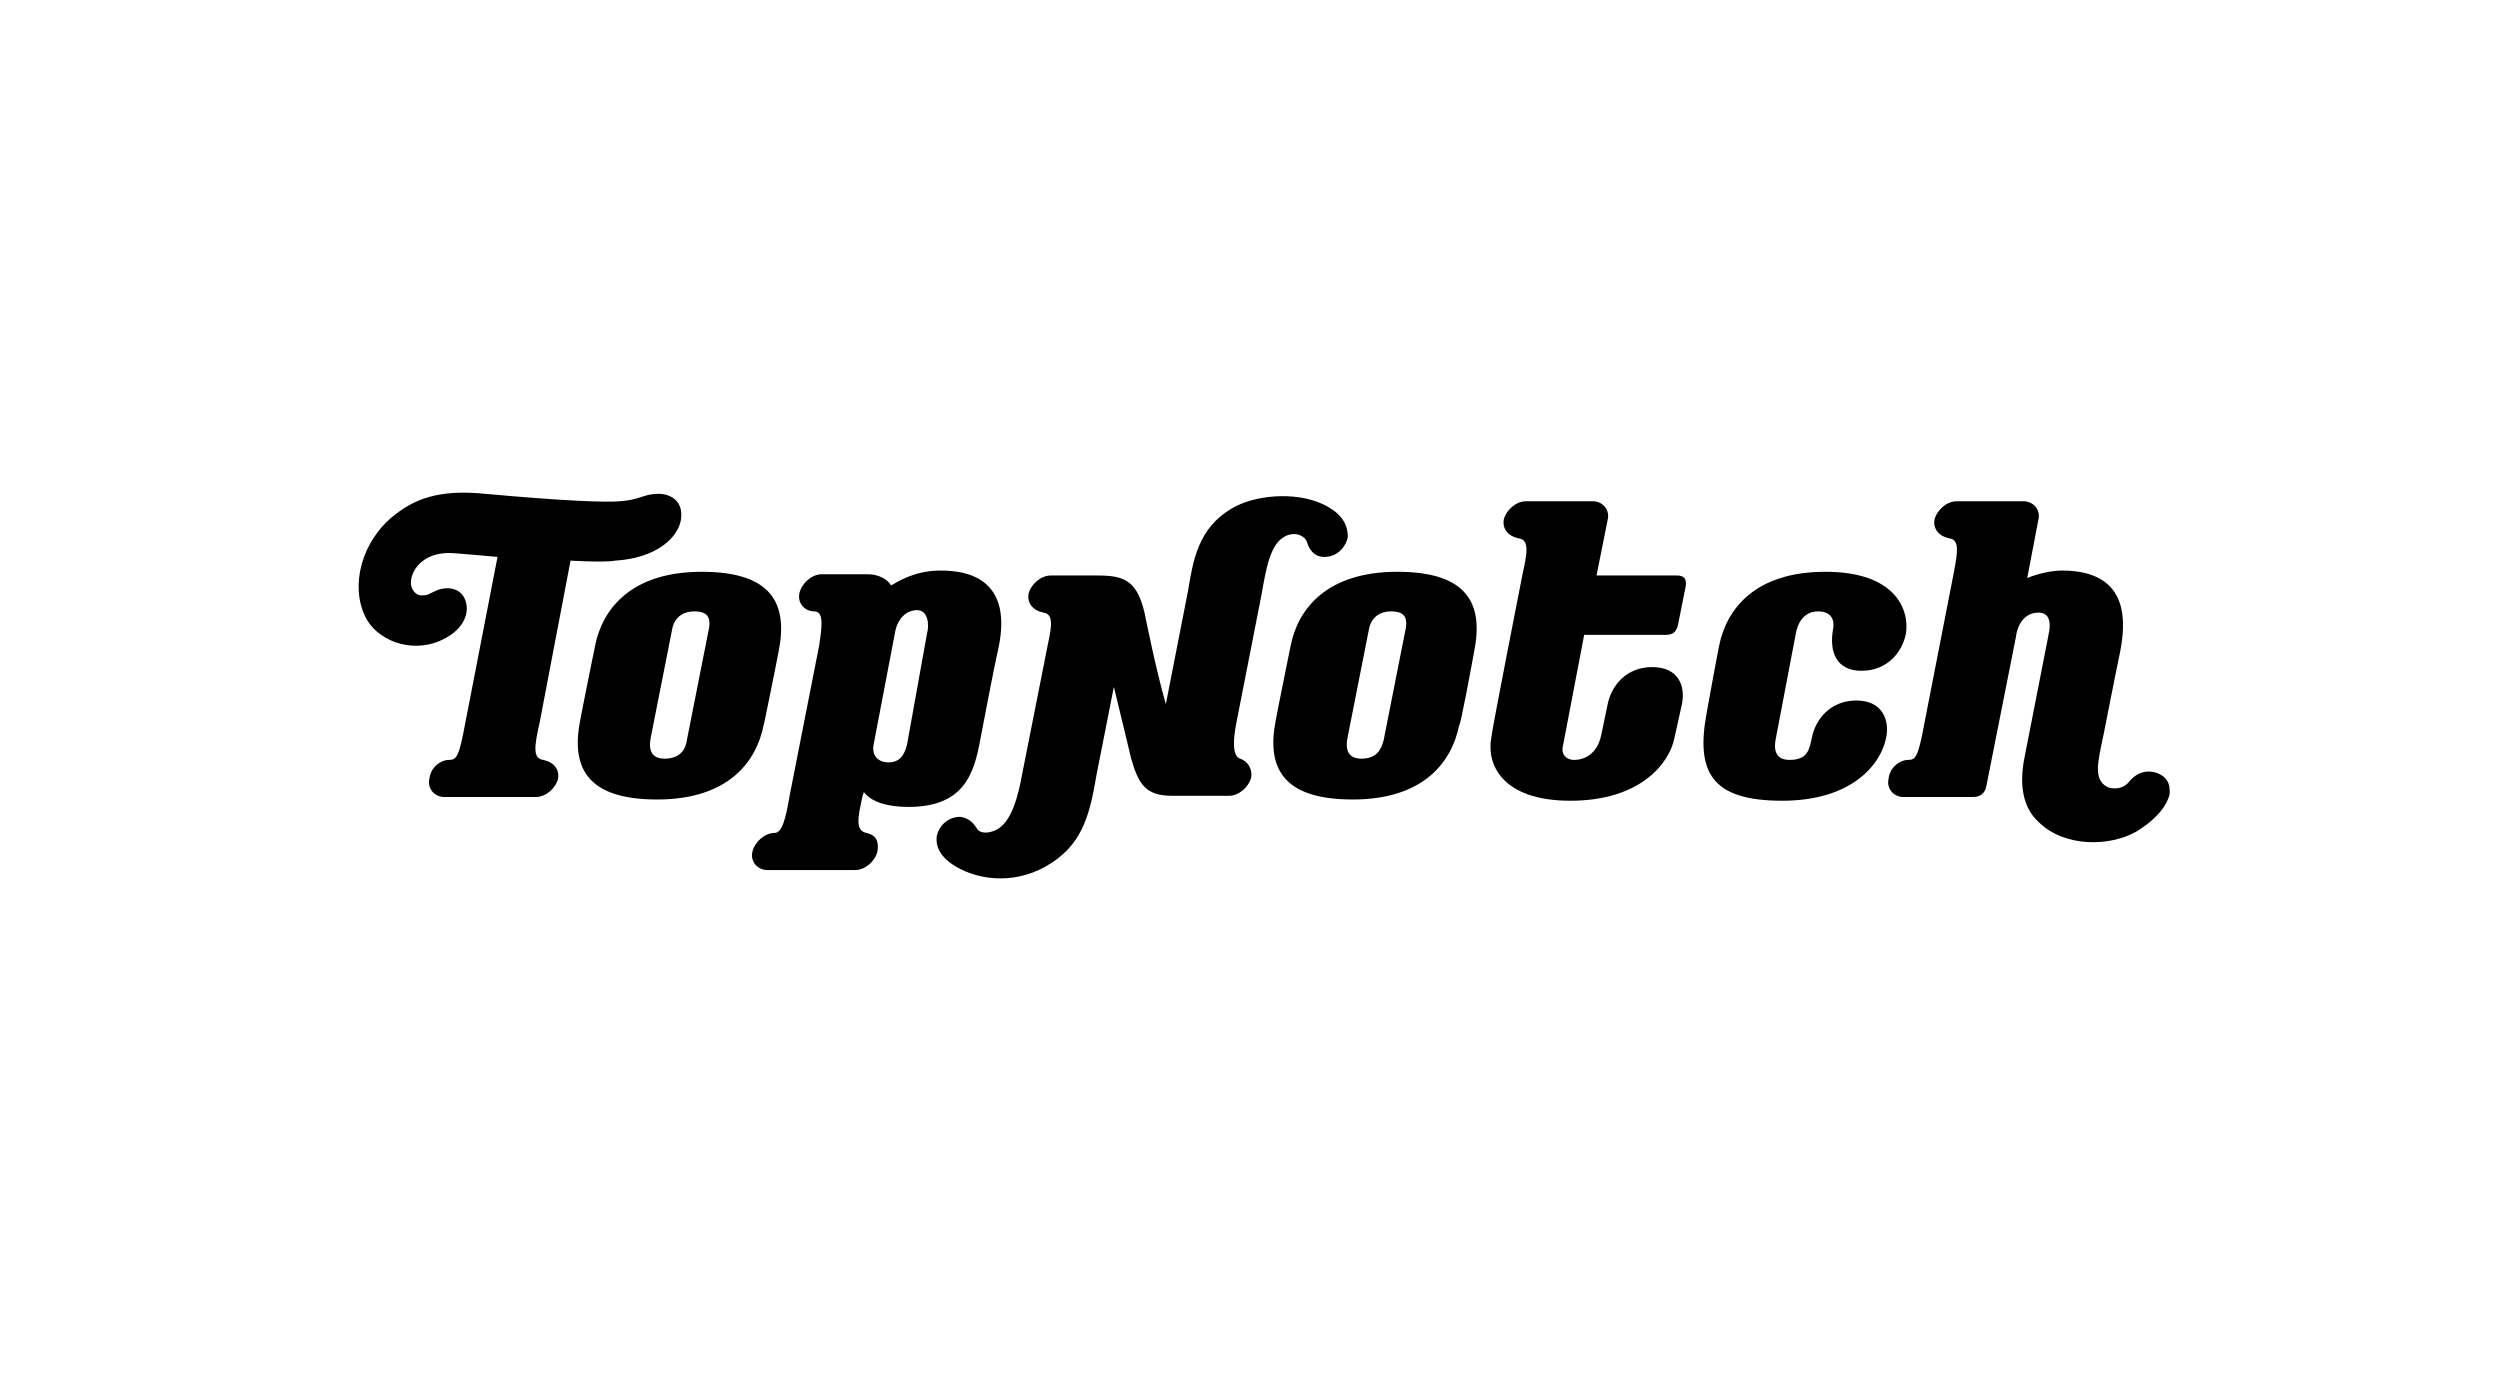 <?xml version="1.0" encoding="utf-8"?>
<!-- Generator: Adobe Illustrator 27.7.0, SVG Export Plug-In . SVG Version: 6.00 Build 0)  -->
<svg version="1.1" id="Laag_1" xmlns="http://www.w3.org/2000/svg" xmlns:xlink="http://www.w3.org/1999/xlink" x="0px" y="0px"
	 viewBox="0 0 202 111" style="enable-background:new 0 0 202 111;" xml:space="preserve">
<g>
	<path d="M62.9,52.7c0.8-3.9-0.5-6.5-6.2-6.5s-8,3-8.6,5.9c0,0-1,4.9-1.2,6c-0.8,3.9,0.5,6.5,6.2,6.5c5.7,0,8-3,8.6-6
		C61.7,58.7,62.7,53.8,62.9,52.7z M53.7,61.3c-1.2,0-1.3-0.9-1.1-1.8l1.7-8.6c0.1-0.7,0.6-1.5,1.8-1.5c1.2,0,1.4,0.6,1.1,1.8
		l-1.7,8.6C55.4,60.6,54.9,61.3,53.7,61.3z"/>
	<path d="M119.1,52.7c0.8-3.9-0.5-6.5-6.2-6.5c-5.7,0-8,3-8.6,5.9c0,0-1,4.9-1.2,6c-0.8,3.9,0.5,6.5,6.2,6.5s8-3,8.6-6
		C118,58.7,118.9,53.8,119.1,52.7z M110,61.3c-1.2,0-1.3-0.9-1.1-1.8l1.7-8.6c0.1-0.7,0.6-1.5,1.8-1.5c1.2,0,1.4,0.6,1.1,1.8
		l-1.7,8.6C111.6,60.6,111.2,61.3,110,61.3z"/>
	<path d="M53.2,39.9c-1.2,0-1.5,0.5-3.1,0.6c-1.1,0.1-4.3,0-10.9-0.6c-3.1-0.3-5.3,0.1-7.3,1.7c-2.7,2.1-3.6,5.7-2.4,8.2
		c0.9,1.9,3.6,3,6,2c1.9-0.8,2.5-2.2,2.1-3.3c-0.4-1.1-1.6-1.1-2.3-0.8c-0.7,0.3-0.7,0.4-1.1,0.4c-0.6,0.1-1-0.5-1-1
		c0-1.1,1.1-2.6,3.5-2.4c1.3,0.1,2.4,0.2,3.5,0.3l-2.6,13.4c-0.5,2.7-0.7,3-1.3,3c-0.7,0-1.5,0.6-1.6,1.5c-0.2,0.8,0.4,1.5,1.2,1.5
		h7.4c0.8,0,1.6-0.7,1.8-1.5c0.1-0.7-0.3-1.3-1.2-1.5c-0.9-0.1-0.7-1.2-0.3-3l2.5-13.1c1.9,0.1,3.1,0.1,3.6,0c3.3-0.2,5-1.8,5.3-3.2
		C55.3,40.5,54.2,39.9,53.2,39.9z"/>
	<path d="M147.5,46.2c-5.7,0-8,3-8.6,6c-0.3,1.5-0.8,4.3-1,5.4c-0.9,4.8,0.4,7.1,6.1,7.1c5.7,0,8-3,8.4-5.1c0.3-1.4-0.3-3-2.4-3
		c-2.1,0-3.3,1.5-3.6,3c-0.2,0.9-0.3,1.8-1.8,1.8c-1.2,0-1.3-0.9-1.1-1.8l1.6-8.4c0.1-0.6,0.5-1.8,1.8-1.8c0.9,0,1.4,0.5,1.2,1.5
		c-0.3,1.8,0.3,3.3,2.3,3.3c2.1,0,3.3-1.5,3.6-3C154.3,49.2,153.1,46.2,147.5,46.2z"/>
	<path d="M76,46.1c-2,0-3.3,0.8-4,1.2c-0.3-0.5-1-0.9-1.9-0.9h-3.7c-0.8,0-1.6,0.7-1.8,1.5c-0.2,0.8,0.4,1.5,1.2,1.5
		c0.8,0,0.6,1.3,0.4,2.7l-2.4,12.2c-0.3,1.8-0.6,3-1.2,3c-0.8,0-1.6,0.7-1.8,1.5c-0.2,0.8,0.4,1.5,1.2,1.5h7.1
		c0.8,0,1.6-0.7,1.8-1.5c0.1-0.7,0-1.3-0.9-1.5c-0.9-0.2-0.7-1.2-0.3-3l0.1-0.3c0.6,0.8,1.9,1.2,3.6,1.2c4.5,0,5.3-2.7,5.8-5.4
		c0,0,1.2-6.3,1.4-7.1C81.1,50.6,81.7,46.1,76,46.1z M73.3,60.1c-0.2,0.9-0.6,1.5-1.5,1.5c-0.9,0-1.4-0.6-1.2-1.5l1.7-8.9
		c0.2-1.3,1-1.9,1.8-1.9c0.9,0,1,1.2,0.8,1.9L73.3,60.1z"/>
	<path d="M106.8,40.7c-2.2-1-5.5-0.7-7.3,0.4c-2.7,1.6-3.1,4.2-3.5,6.6l-1.8,9.2c-0.8-2.8-1.6-6.8-1.6-6.8c-0.6-3.3-1.8-3.6-4-3.6
		h-3.7c-0.8,0-1.6,0.7-1.8,1.5c-0.1,0.7,0.3,1.3,1.2,1.5c0.8,0.1,0.7,1,0.4,2.4l-2.1,10.6c-0.3,1.6-0.8,4-2.2,4.6
		c-0.7,0.3-1.3,0.2-1.5-0.2c-0.3-0.5-0.7-0.8-1.3-0.9c-1,0-1.7,0.7-1.9,1.5c-0.1,0.6,0,1.6,1.5,2.5c2,1.2,5.1,1.5,7.8-0.3
		c2.6-1.7,3.1-4.2,3.6-7.1l1.4-7.1c0.5,2.1,1.1,4.5,1.4,5.8c0.6,2.1,1.2,3,3.3,3h4.6c0.8,0,1.6-0.7,1.8-1.5c0.1-0.7-0.3-1.3-0.9-1.5
		c-0.6-0.2-0.6-1.4-0.3-2.9l2-10.2c0.4-2.2,0.7-4.3,2-4.9c0.9-0.4,1.6,0.1,1.7,0.5c0.1,0.3,0.4,1.2,1.4,1.2c1.2,0,1.8-1,1.9-1.6
		C108.9,42.8,108.8,41.6,106.8,40.7z"/>
	<path d="M135.9,56.9c0.3-1.5-0.3-3-2.4-3c-2.1,0-3.3,1.5-3.6,3l-0.5,2.4c-0.4,2.1-2,2.1-2.2,2.1c-0.7,0-1.1-0.5-0.9-1.2l1.7-8.9
		h6.6c0.6,0,0.9-0.3,1-0.9l0.6-3c0.1-0.6-0.1-0.9-0.7-0.9H129l0.9-4.5c0.2-0.8-0.4-1.5-1.2-1.5h-5.4c-0.8,0-1.6,0.7-1.8,1.5
		c-0.1,0.7,0.3,1.3,1.2,1.5c0.9,0.1,0.7,1.2,0.3,3c0,0-2.5,12.7-2.5,13.1c-0.4,2.1,0.8,5.1,6.4,5.1s8-3,8.4-5.1L135.9,56.9z"/>
	<path d="M174.1,62.4c-0.4-0.1-1.3-0.2-2.1,0.8c-0.6,0.7-1.5,0.5-1.7,0.4c-1.2-0.6-0.8-2-0.3-4.4c0,0,1-5.1,1.3-6.5
		c0.4-2.1,1-6.6-4.7-6.6c-0.7,0-1.8,0.2-2.8,0.6l0.9-4.7c0.2-0.8-0.4-1.5-1.2-1.5h-5.4c-0.8,0-1.6,0.7-1.8,1.5
		c-0.1,0.7,0.3,1.3,1.2,1.5c0.8,0.1,0.7,1,0.4,2.6l-2.4,12.3c-0.5,2.7-0.7,3-1.3,3c-0.7,0-1.5,0.6-1.6,1.5c-0.2,0.8,0.4,1.5,1.2,1.5
		h5.6c0.6,0,1-0.3,1.1-0.9l2.4-12.1c0-0.2,0.3-1.9,1.8-1.9c0.8,0,1.1,0.6,0.8,1.9l-1.9,9.7c-0.5,2.4-0.1,4.2,1.1,5.3
		c2.1,2.1,5.8,2,7.9,0.8c1.8-1.1,2.5-2.2,2.7-3C175.3,63.9,175.5,62.8,174.1,62.4z"/>
</g>
</svg>
